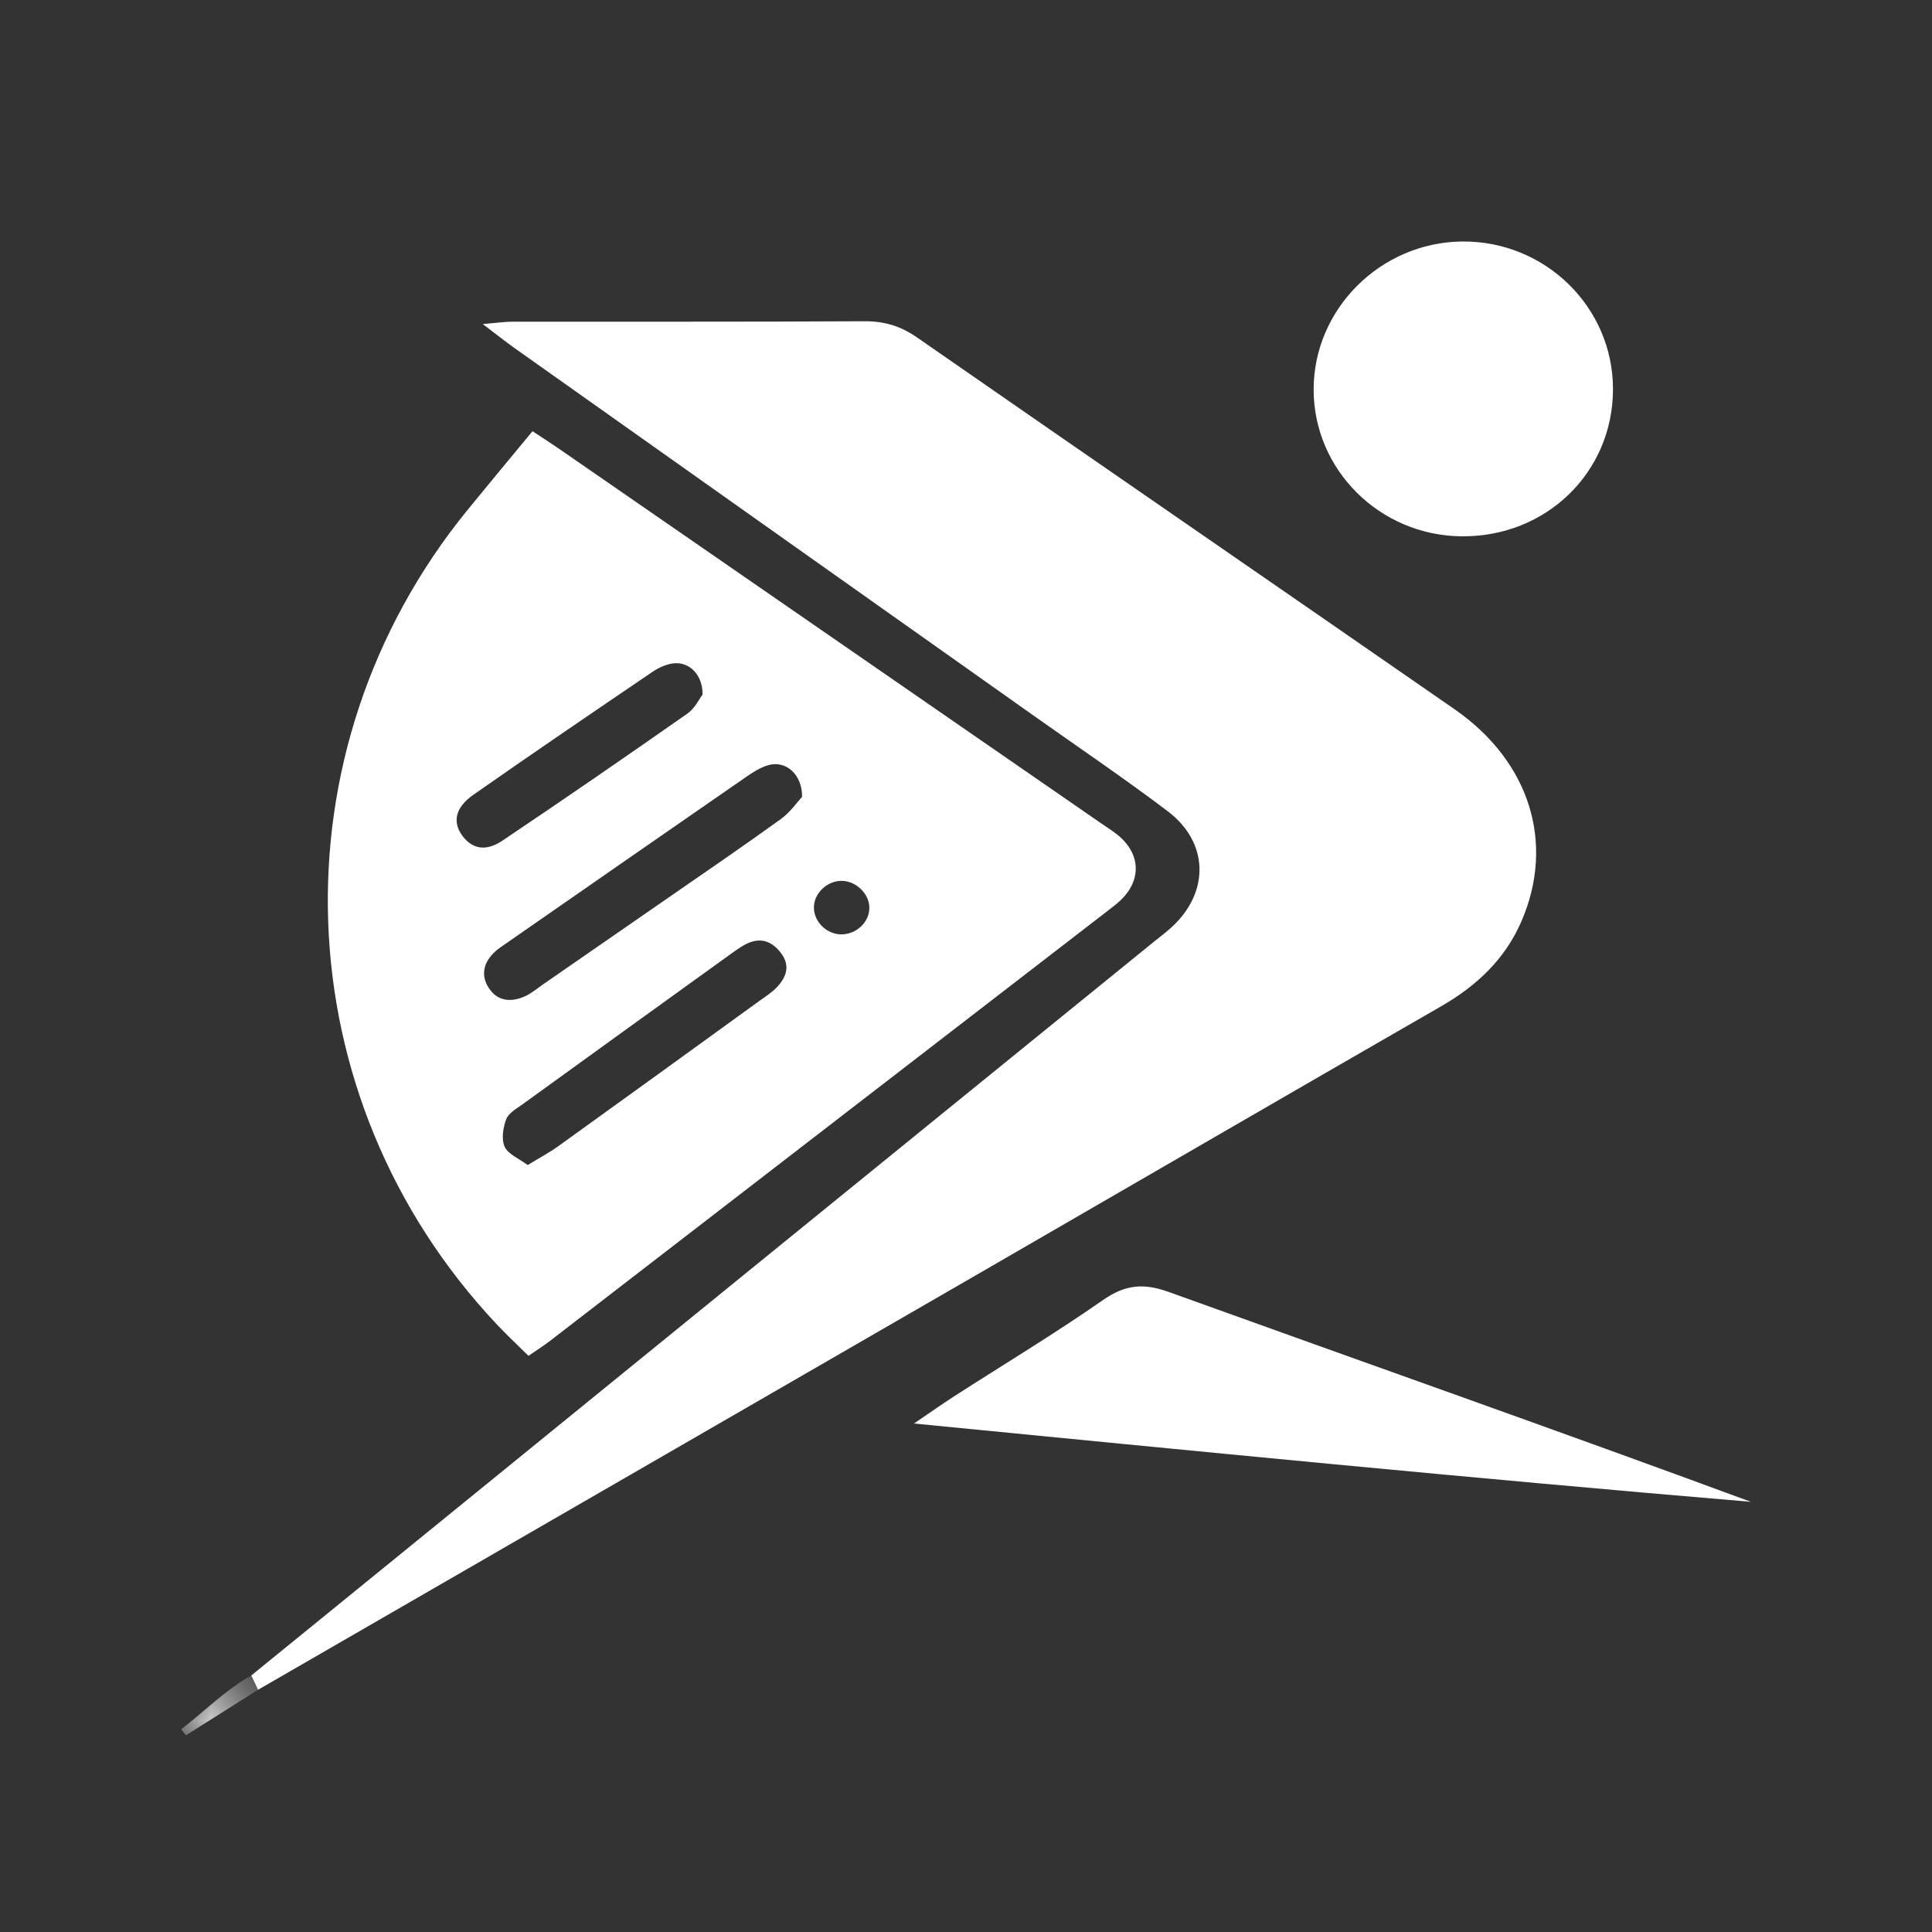 <svg width="32" height="32" viewBox="0 0 32 32" fill="none" xmlns="http://www.w3.org/2000/svg">
<rect x="0" y="0" width="32" height="32" fill="#333333" stroke="none"/>
<g clip-path="url(#clip0_2043_3164)">
<path fill-rule="evenodd" clip-rule="evenodd" d="M4.162 27.751C7.009 25.435 9.855 23.119 12.703 20.804C14.842 19.064 16.984 17.327 19.125 15.588C19.222 15.51 19.322 15.435 19.413 15.351C20.038 14.771 20.023 13.952 19.339 13.435C18.612 12.885 17.854 12.373 17.109 11.845C14.246 9.819 11.384 7.793 8.522 5.765C8.373 5.66 8.231 5.545 7.997 5.368C8.228 5.348 8.359 5.328 8.49 5.328C10.432 5.326 12.373 5.332 14.315 5.321C14.644 5.319 14.912 5.398 15.183 5.585C18.149 7.645 21.126 9.691 24.093 11.748C25.341 12.614 25.759 13.968 25.2 15.259C24.928 15.889 24.456 16.331 23.86 16.673C21.375 18.102 18.897 19.543 16.415 20.977C12.369 23.315 8.321 25.651 4.274 27.988C4.237 27.909 4.2 27.83 4.162 27.751Z" fill="white"/>
<path fill-rule="evenodd" clip-rule="evenodd" d="M13.923 15.476C14.184 15.483 14.409 15.268 14.399 15.02C14.39 14.801 14.184 14.6 13.956 14.59C13.702 14.579 13.47 14.802 13.481 15.047C13.491 15.274 13.692 15.469 13.923 15.476ZM11.637 11.504C11.64 11.166 11.405 10.95 11.142 10.989C11.024 11.006 10.903 11.062 10.804 11.13C9.812 11.804 8.82 12.478 7.838 13.166C7.536 13.377 7.493 13.62 7.659 13.844C7.82 14.059 8.042 14.11 8.318 13.926C9.348 13.235 10.37 12.53 11.386 11.819C11.51 11.732 11.582 11.575 11.637 11.504ZM8.741 19.297C8.939 19.175 9.102 19.089 9.249 18.983C10.361 18.184 11.469 17.381 12.578 16.578C12.679 16.506 12.787 16.438 12.87 16.349C13.025 16.185 13.091 15.996 12.941 15.793C12.786 15.584 12.587 15.513 12.343 15.644C12.27 15.683 12.201 15.731 12.134 15.779C10.973 16.616 9.812 17.452 8.653 18.292C8.553 18.364 8.422 18.437 8.384 18.539C8.332 18.679 8.301 18.87 8.36 18.996C8.417 19.119 8.596 19.189 8.741 19.297ZM13.285 13.198C13.288 12.819 13.01 12.594 12.731 12.672C12.595 12.709 12.467 12.793 12.35 12.874C11.037 13.782 9.726 14.692 8.416 15.603C8.331 15.662 8.241 15.718 8.17 15.791C7.985 15.979 7.967 16.199 8.123 16.402C8.269 16.592 8.484 16.595 8.69 16.504C8.802 16.454 8.899 16.371 9.001 16.3C9.683 15.829 10.364 15.357 11.046 14.885C11.676 14.448 12.31 14.017 12.931 13.568C13.088 13.455 13.203 13.286 13.285 13.198ZM8.753 22.457C8.569 22.274 8.391 22.109 8.225 21.932C4.69 18.174 4.485 12.451 7.74 8.451C8.089 8.023 8.443 7.598 8.82 7.142C8.978 7.247 9.132 7.345 9.282 7.449C12.268 9.512 15.254 11.575 18.24 13.638C18.359 13.721 18.487 13.796 18.588 13.897C18.87 14.175 18.887 14.538 18.631 14.837C18.539 14.945 18.417 15.031 18.303 15.12C15.235 17.487 12.165 19.854 9.096 22.22C8.999 22.294 8.895 22.359 8.753 22.457Z" fill="white"/>
<path fill-rule="evenodd" clip-rule="evenodd" d="M15.138 23.578C15.441 23.372 15.623 23.243 15.81 23.123C16.631 22.595 17.469 22.09 18.269 21.533C18.633 21.279 18.936 21.247 19.355 21.398C22.566 22.556 25.787 23.689 29 24.875C24.42 24.49 19.847 24.039 15.138 23.578Z" fill="white"/>
<path fill-rule="evenodd" clip-rule="evenodd" d="M26.716 6.451C26.713 7.826 25.609 8.896 24.209 8.883C22.852 8.871 21.755 7.78 21.758 6.446C21.761 5.117 22.865 4.017 24.213 4C25.591 3.984 26.72 5.089 26.716 6.451Z" fill="white"/>
<mask id="mask0_2043_3164" style="mask-type:luminance" maskUnits="userSpaceOnUse" x="3" y="27" width="2" height="2">
<path d="M3 27.751H4.274V28.742H3V27.751Z" fill="white"/>
</mask>
<g mask="url(#mask0_2043_3164)">
<path fill-rule="evenodd" clip-rule="evenodd" d="M4.162 27.751C4.199 27.83 4.237 27.909 4.274 27.988C3.876 28.239 3.478 28.491 3.08 28.742C3.054 28.709 3.027 28.676 3 28.643C3.387 28.345 3.727 27.995 4.162 27.751Z" fill="white"/>
</g>
</g>
<defs>
<clipPath id="clip0_2043_3164">
<rect width="26" height="24.742" fill="white" transform="translate(3 4)"/>
</clipPath>
</defs>
</svg>
